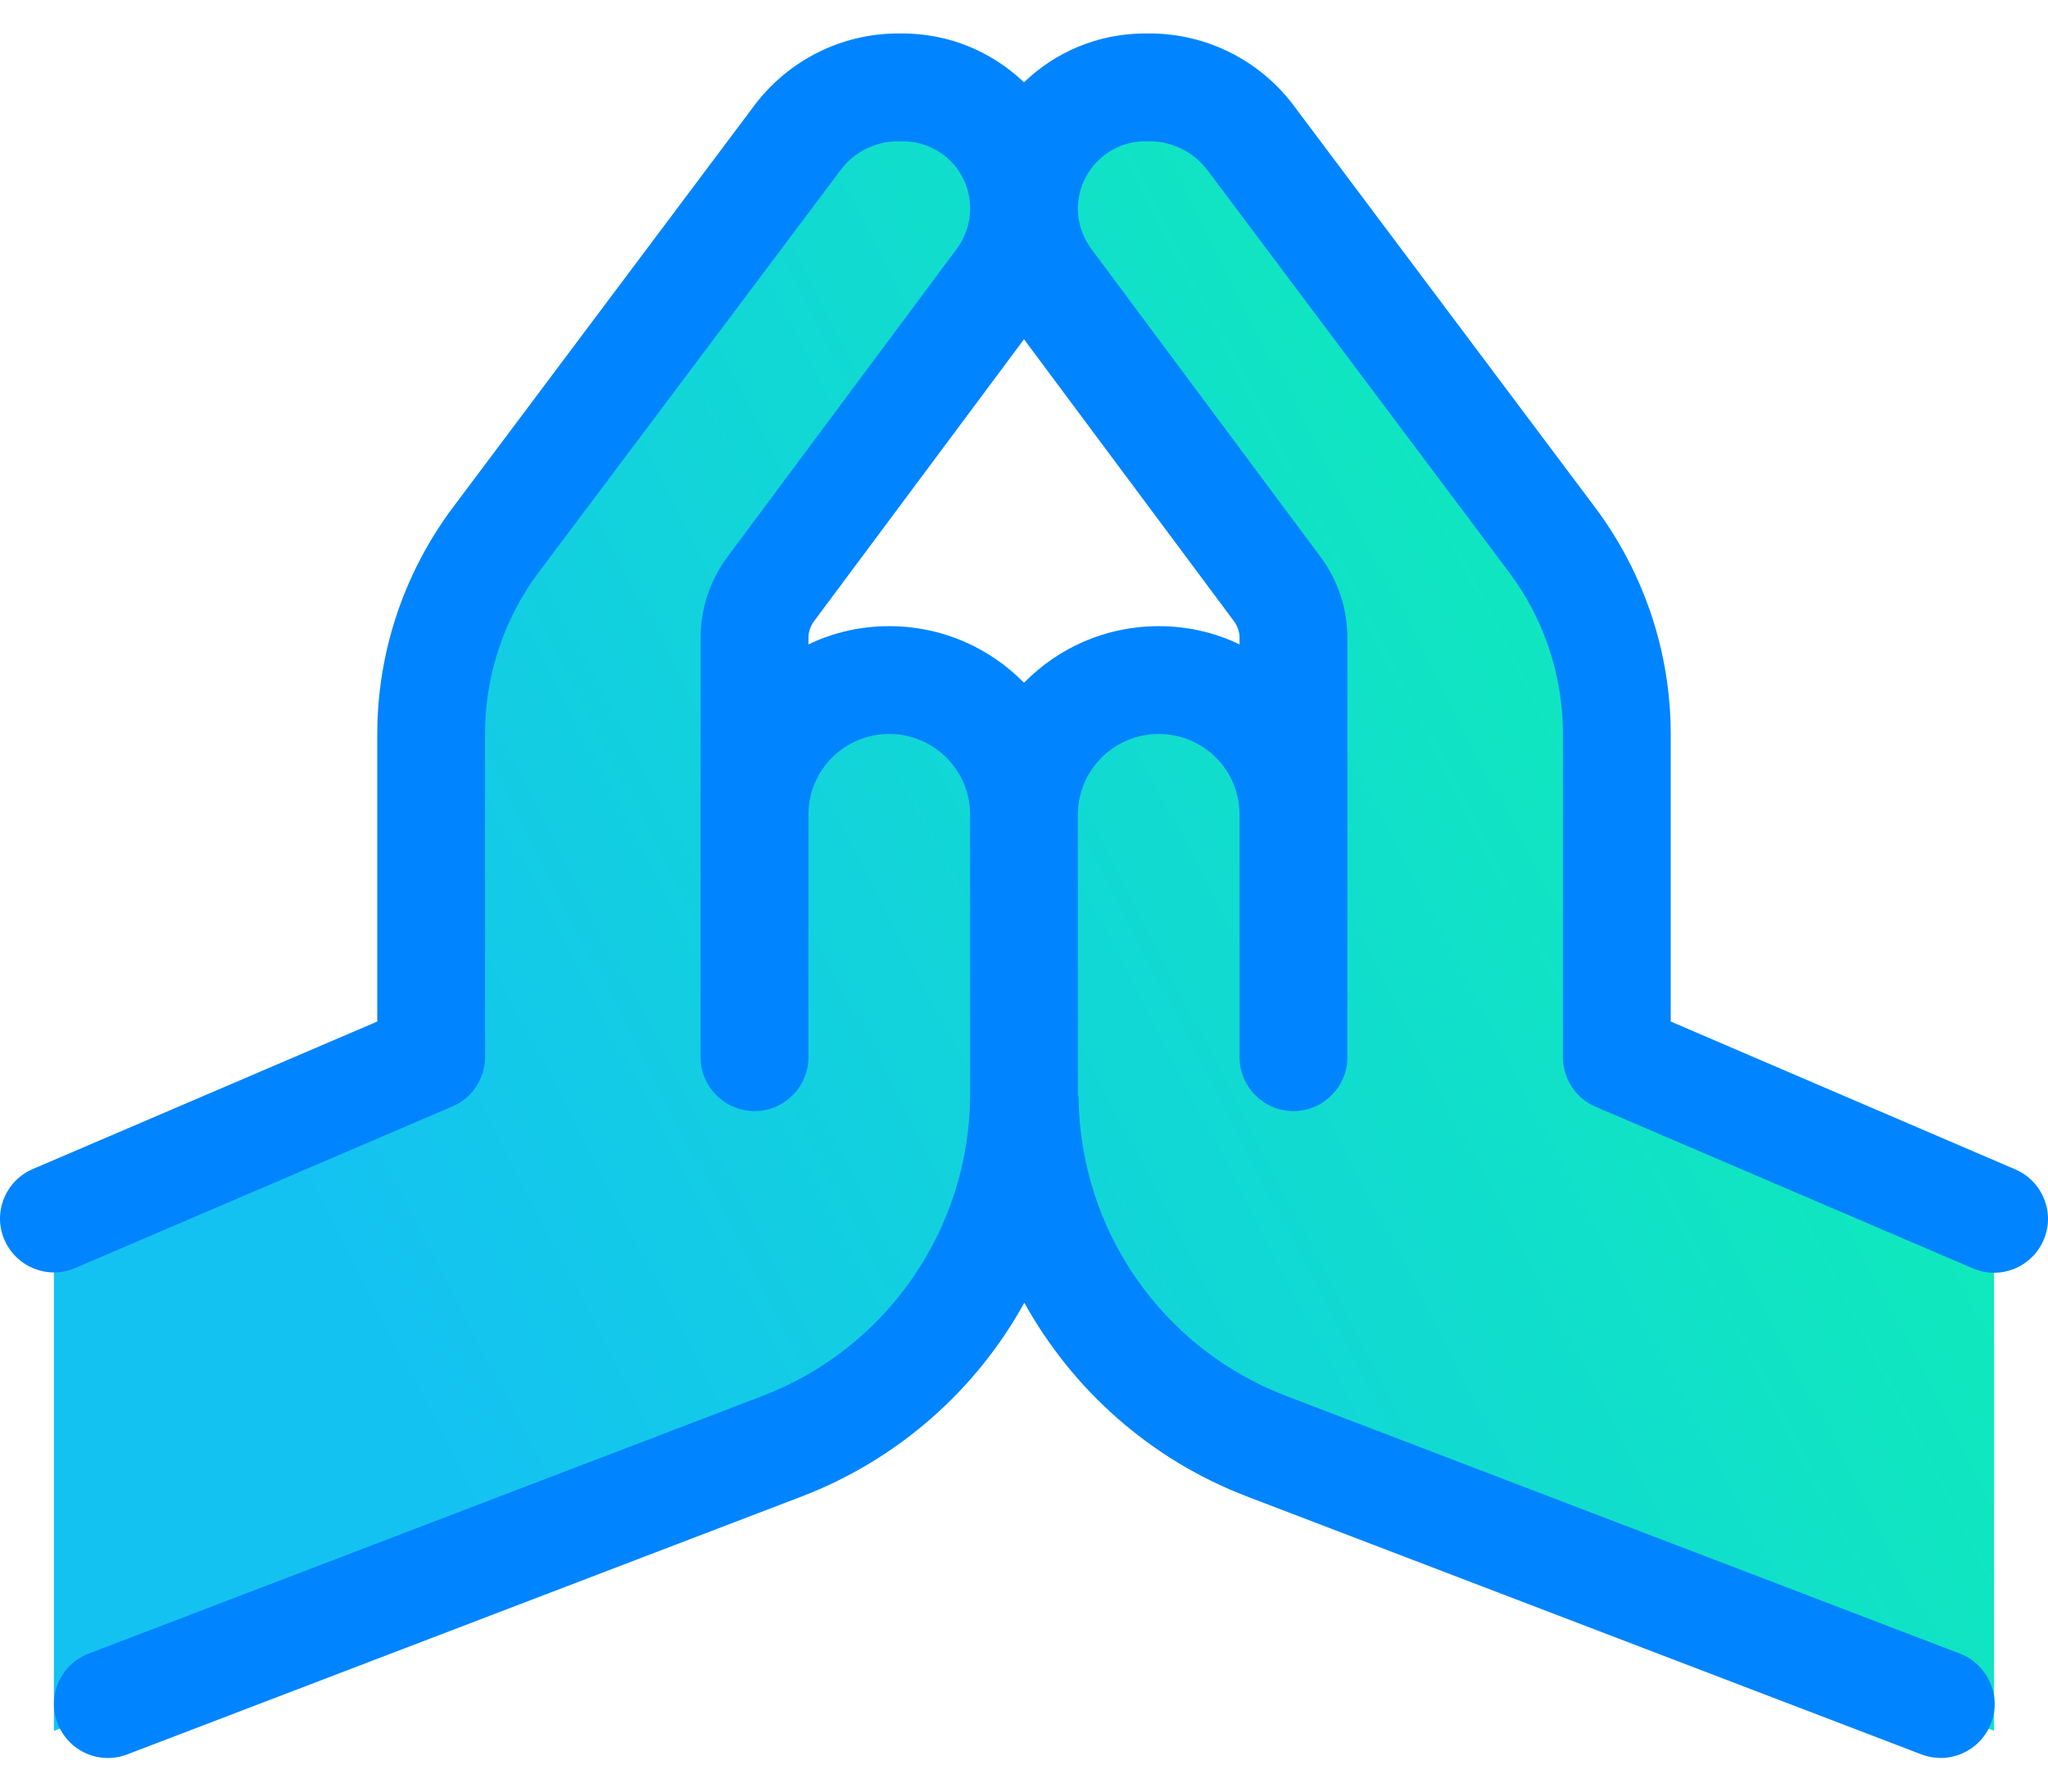 <svg width="32" height="28" viewBox="0 0 32 28" fill="none" xmlns="http://www.w3.org/2000/svg">
<path d="M0.842 19.05V27.05L13.221 22.582C14.889 21.982 15.999 20.398 15.999 18.624C15.999 20.398 17.11 21.982 18.778 22.582L31.157 27.05V19.05L24.841 16.524V10.208L19.51 1.824C19.157 1.277 18.552 0.945 17.905 0.945C16.852 0.945 15.999 1.798 15.999 2.851C15.999 1.798 15.147 0.945 14.1 0.945C13.447 0.945 12.842 1.277 12.489 1.824L7.158 10.208V16.524L0.842 19.05ZM15.999 2.924C15.999 3.282 16.099 3.635 16.284 3.94L19.789 9.787V12.314C19.789 11.614 19.226 11.05 18.526 11.05H17.894C16.847 11.05 15.999 11.898 15.999 12.945C15.999 11.898 15.152 11.05 14.105 11.05H13.473C12.773 11.05 12.21 11.614 12.21 12.314V9.787L15.715 3.94C15.899 3.635 15.999 3.282 15.999 2.924Z" fill="url(#paint0_linear_905_9677)"/>
<path d="M16.842 17.134V12.713C16.853 12.023 17.416 11.471 18.105 11.471C18.805 11.471 19.368 12.034 19.368 12.734V16.523C19.368 16.986 19.747 17.365 20.21 17.365C20.674 17.365 21.053 16.986 21.053 16.523V9.965C21.053 9.513 20.905 9.071 20.637 8.708L17.053 3.892C16.921 3.713 16.847 3.502 16.842 3.281V3.244C16.853 2.671 17.321 2.208 17.895 2.208H17.963C18.316 2.208 18.647 2.376 18.863 2.655L23.579 8.944C24.126 9.671 24.421 10.56 24.421 11.471V16.523C24.421 16.86 24.621 17.165 24.931 17.297L30.826 19.823C31.253 20.007 31.747 19.807 31.931 19.381C32.116 18.955 31.916 18.46 31.489 18.276L26.105 15.965V11.471C26.105 10.197 25.689 8.955 24.926 7.934L20.21 1.644C19.679 0.939 18.847 0.523 17.963 0.523H17.895C17.158 0.523 16.489 0.813 16 1.287C15.505 0.813 14.837 0.523 14.1 0.523H14.032C13.153 0.523 12.321 0.939 11.79 1.644L7.074 7.934C6.311 8.955 5.895 10.197 5.895 11.471V15.965L0.511 18.271C0.084 18.455 -0.116 18.95 0.069 19.376C0.253 19.802 0.748 20.002 1.174 19.818L7.069 17.292C7.379 17.16 7.579 16.855 7.579 16.518V11.465C7.579 10.555 7.874 9.665 8.421 8.939L13.137 2.655C13.347 2.371 13.684 2.208 14.037 2.208H14.105C14.684 2.208 15.153 2.671 15.158 3.244C15.158 3.255 15.158 3.271 15.158 3.281C15.153 3.502 15.079 3.718 14.947 3.892L11.363 8.708C11.095 9.071 10.947 9.513 10.947 9.965V16.523C10.947 16.986 11.326 17.365 11.79 17.365C12.253 17.365 12.632 16.986 12.632 16.523V12.734C12.632 12.034 13.195 11.471 13.895 11.471C14.584 11.471 15.147 12.023 15.158 12.713V12.734V17.097C15.158 17.108 15.158 17.123 15.158 17.134C15.142 19.213 13.853 21.076 11.911 21.818L1.384 25.844C0.948 26.013 0.732 26.497 0.9 26.934C1.069 27.37 1.553 27.586 1.99 27.418L12.516 23.392C14.032 22.813 15.253 21.723 16.005 20.36C16.758 21.718 17.974 22.813 19.495 23.392L30.021 27.418C30.458 27.586 30.942 27.365 31.11 26.934C31.279 26.502 31.058 26.013 30.626 25.844L20.1 21.818C18.153 21.076 16.868 19.213 16.853 17.134H16.842ZM16 10.671C15.463 10.123 14.721 9.786 13.895 9.786C13.442 9.786 13.016 9.886 12.632 10.071V9.965C12.632 9.876 12.663 9.787 12.716 9.713L16 5.302L19.284 9.713C19.337 9.787 19.368 9.876 19.368 9.965V10.071C18.984 9.886 18.558 9.786 18.105 9.786C17.279 9.786 16.537 10.123 16 10.671ZM16.842 17.134V12.713C16.853 12.023 17.416 11.471 18.105 11.471C18.805 11.471 19.368 12.034 19.368 12.734V16.523C19.368 16.986 19.747 17.365 20.21 17.365C20.674 17.365 21.053 16.986 21.053 16.523V9.965C21.053 9.513 20.905 9.071 20.637 8.708L17.053 3.892C16.921 3.713 16.847 3.502 16.842 3.281V3.244C16.853 2.671 17.321 2.208 17.895 2.208H17.963C18.316 2.208 18.647 2.376 18.863 2.655L23.579 8.944C24.126 9.671 24.421 10.56 24.421 11.471V16.523C24.421 16.86 24.621 17.165 24.931 17.297L30.826 19.823C31.253 20.007 31.747 19.807 31.931 19.381C32.116 18.955 31.916 18.46 31.489 18.276L26.105 15.965V11.471C26.105 10.197 25.689 8.955 24.926 7.934L20.21 1.644C19.679 0.939 18.847 0.523 17.963 0.523H17.895C17.158 0.523 16.489 0.813 16 1.287C15.505 0.813 14.837 0.523 14.1 0.523H14.032C13.153 0.523 12.321 0.939 11.79 1.644L7.074 7.934C6.311 8.955 5.895 10.197 5.895 11.471V15.965L0.511 18.271C0.084 18.455 -0.116 18.95 0.069 19.376C0.253 19.802 0.748 20.002 1.174 19.818L7.069 17.292C7.379 17.16 7.579 16.855 7.579 16.518V11.465C7.579 10.555 7.874 9.665 8.421 8.939L13.137 2.655C13.347 2.371 13.684 2.208 14.037 2.208H14.105C14.684 2.208 15.153 2.671 15.158 3.244C15.158 3.255 15.158 3.271 15.158 3.281C15.153 3.502 15.079 3.718 14.947 3.892L11.363 8.708C11.095 9.071 10.947 9.513 10.947 9.965V16.523C10.947 16.986 11.326 17.365 11.79 17.365C12.253 17.365 12.632 16.986 12.632 16.523V12.734C12.632 12.034 13.195 11.471 13.895 11.471C14.584 11.471 15.147 12.023 15.158 12.713V12.734V17.097C15.158 17.108 15.158 17.123 15.158 17.134C15.142 19.213 13.853 21.076 11.911 21.818L1.384 25.844C0.948 26.013 0.732 26.497 0.9 26.934C1.069 27.37 1.553 27.586 1.99 27.418L12.516 23.392C14.032 22.813 15.253 21.723 16.005 20.36C16.758 21.718 17.974 22.813 19.495 23.392L30.021 27.418C30.458 27.586 30.942 27.365 31.11 26.934C31.279 26.502 31.058 26.013 30.626 25.844L20.1 21.818C18.153 21.076 16.868 19.213 16.853 17.134H16.842ZM16 10.671C15.463 10.123 14.721 9.786 13.895 9.786C13.442 9.786 13.016 9.886 12.632 10.071V9.965C12.632 9.876 12.663 9.787 12.716 9.713L16 5.302L19.284 9.713C19.337 9.787 19.368 9.876 19.368 9.965V10.071C18.984 9.886 18.558 9.786 18.105 9.786C17.279 9.786 16.537 10.123 16 10.671Z" fill="#0084FF"/>
<defs>
<linearGradient id="paint0_linear_905_9677" x1="6.882" y1="22.994" x2="31.196" y2="10.367" gradientUnits="userSpaceOnUse">
<stop stop-color="#14C2F2"/>
<stop offset="1" stop-color="#0EF1B2"/>
</linearGradient>
</defs>
</svg>
